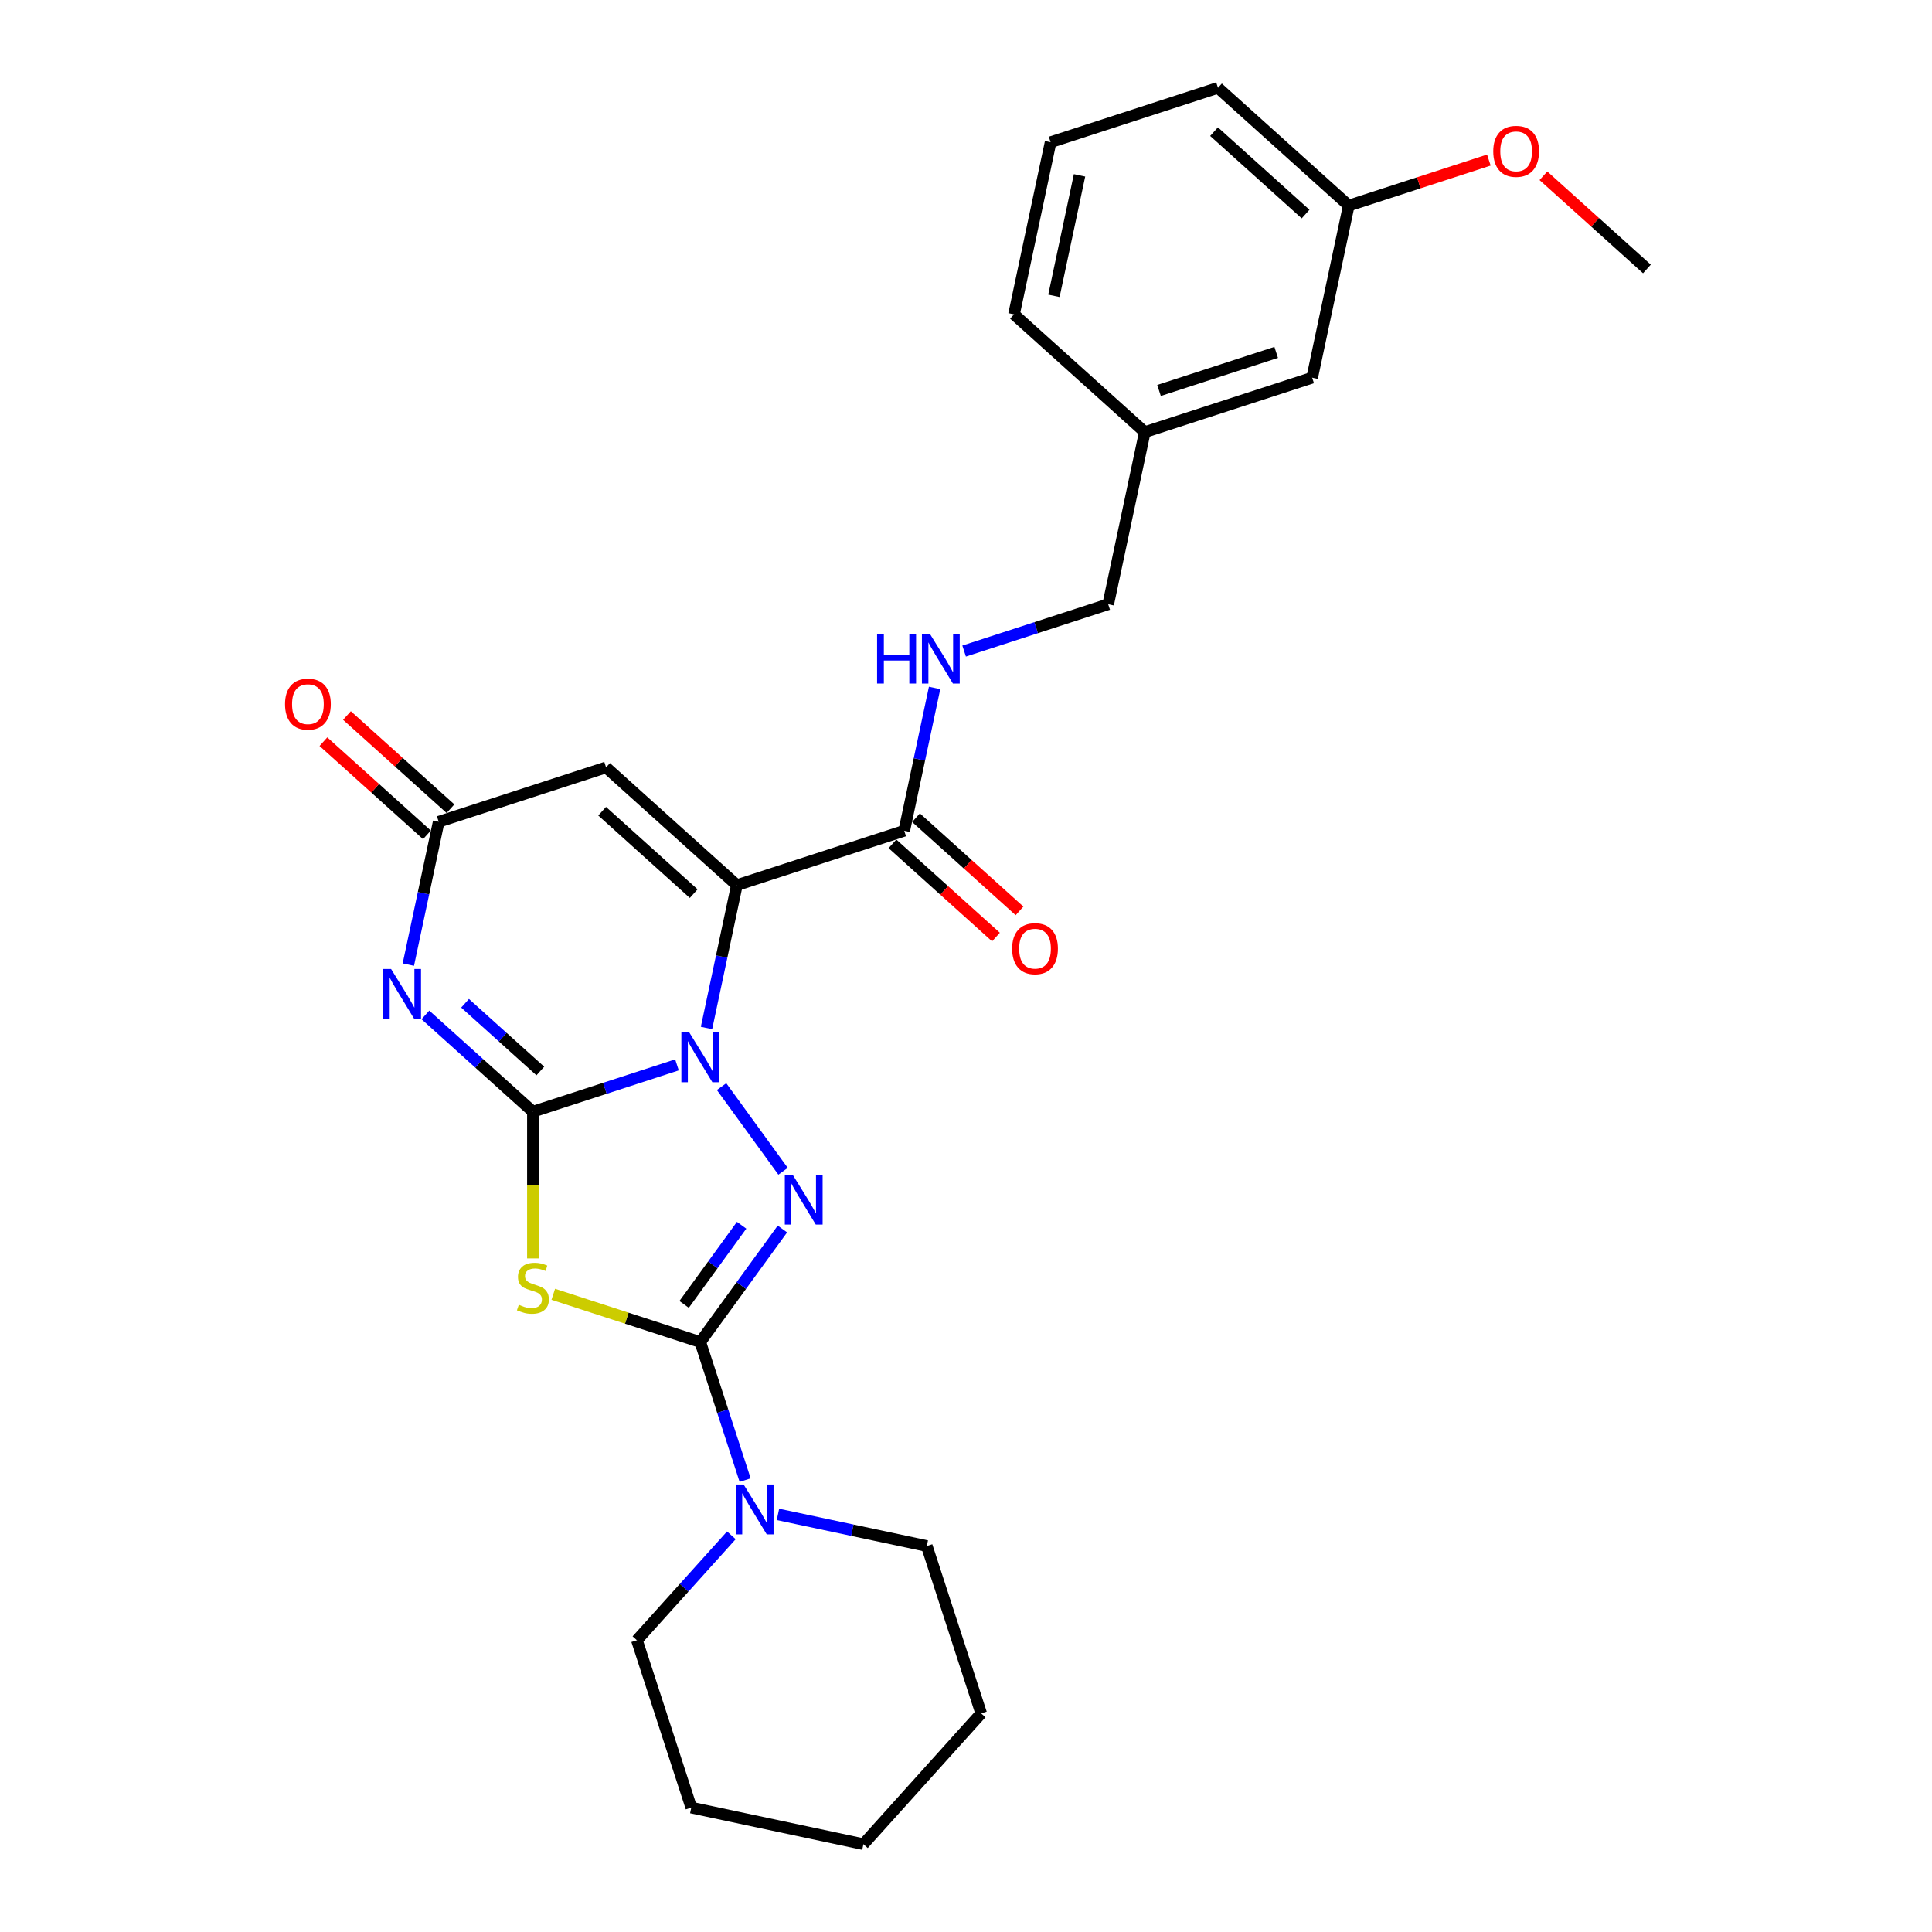 <?xml version='1.0' encoding='iso-8859-1'?>
<svg version='1.1' baseProfile='full'
              xmlns='http://www.w3.org/2000/svg'
                      xmlns:rdkit='http://www.rdkit.org/xml'
                      xmlns:xlink='http://www.w3.org/1999/xlink'
                  xml:space='preserve'
width='1000px' height='1000px' viewBox='0 0 1000 1000'>
<!-- END OF HEADER -->
<rect style='opacity:1.0;fill:#FFFFFF;stroke:none' width='1000' height='1000' x='0' y='0'> </rect>
<path class='bond-0' d='M 275.826,575.406 L 313.112,563.291' style='fill:none;fill-rule:evenodd;stroke:#000000;stroke-width:6px;stroke-linecap:butt;stroke-linejoin:miter;stroke-opacity:1' />
<path class='bond-0' d='M 313.112,563.291 L 350.398,551.176' style='fill:none;fill-rule:evenodd;stroke:#0000FF;stroke-width:6px;stroke-linecap:butt;stroke-linejoin:miter;stroke-opacity:1' />
<path class='bond-4' d='M 275.826,575.406 L 275.826,613.382' style='fill:none;fill-rule:evenodd;stroke:#000000;stroke-width:6px;stroke-linecap:butt;stroke-linejoin:miter;stroke-opacity:1' />
<path class='bond-4' d='M 275.826,613.382 L 275.826,651.358' style='fill:none;fill-rule:evenodd;stroke:#CCCC00;stroke-width:6px;stroke-linecap:butt;stroke-linejoin:miter;stroke-opacity:1' />
<path class='bond-5' d='M 275.826,575.406 L 248.009,550.359' style='fill:none;fill-rule:evenodd;stroke:#000000;stroke-width:6px;stroke-linecap:butt;stroke-linejoin:miter;stroke-opacity:1' />
<path class='bond-5' d='M 248.009,550.359 L 220.192,525.313' style='fill:none;fill-rule:evenodd;stroke:#0000FF;stroke-width:6px;stroke-linecap:butt;stroke-linejoin:miter;stroke-opacity:1' />
<path class='bond-5' d='M 279.671,554.353 L 260.199,536.82' style='fill:none;fill-rule:evenodd;stroke:#000000;stroke-width:6px;stroke-linecap:butt;stroke-linejoin:miter;stroke-opacity:1' />
<path class='bond-5' d='M 260.199,536.82 L 240.728,519.288' style='fill:none;fill-rule:evenodd;stroke:#0000FF;stroke-width:6px;stroke-linecap:butt;stroke-linejoin:miter;stroke-opacity:1' />
<path class='bond-1' d='M 365.685,532.081 L 373.541,495.118' style='fill:none;fill-rule:evenodd;stroke:#0000FF;stroke-width:6px;stroke-linecap:butt;stroke-linejoin:miter;stroke-opacity:1' />
<path class='bond-1' d='M 373.541,495.118 L 381.398,458.156' style='fill:none;fill-rule:evenodd;stroke:#000000;stroke-width:6px;stroke-linecap:butt;stroke-linejoin:miter;stroke-opacity:1' />
<path class='bond-3' d='M 373.485,562.433 L 405.316,606.245' style='fill:none;fill-rule:evenodd;stroke:#0000FF;stroke-width:6px;stroke-linecap:butt;stroke-linejoin:miter;stroke-opacity:1' />
<path class='bond-8' d='M 381.398,458.156 L 468.031,430.007' style='fill:none;fill-rule:evenodd;stroke:#000000;stroke-width:6px;stroke-linecap:butt;stroke-linejoin:miter;stroke-opacity:1' />
<path class='bond-28' d='M 381.398,458.156 L 313.704,397.204' style='fill:none;fill-rule:evenodd;stroke:#000000;stroke-width:6px;stroke-linecap:butt;stroke-linejoin:miter;stroke-opacity:1' />
<path class='bond-28' d='M 359.053,462.552 L 311.667,419.885' style='fill:none;fill-rule:evenodd;stroke:#000000;stroke-width:6px;stroke-linecap:butt;stroke-linejoin:miter;stroke-opacity:1' />
<path class='bond-2' d='M 362.459,694.646 L 324.417,682.285' style='fill:none;fill-rule:evenodd;stroke:#000000;stroke-width:6px;stroke-linecap:butt;stroke-linejoin:miter;stroke-opacity:1' />
<path class='bond-2' d='M 324.417,682.285 L 286.374,669.925' style='fill:none;fill-rule:evenodd;stroke:#CCCC00;stroke-width:6px;stroke-linecap:butt;stroke-linejoin:miter;stroke-opacity:1' />
<path class='bond-9' d='M 362.459,694.646 L 374.068,730.375' style='fill:none;fill-rule:evenodd;stroke:#000000;stroke-width:6px;stroke-linecap:butt;stroke-linejoin:miter;stroke-opacity:1' />
<path class='bond-9' d='M 374.068,730.375 L 385.677,766.103' style='fill:none;fill-rule:evenodd;stroke:#0000FF;stroke-width:6px;stroke-linecap:butt;stroke-linejoin:miter;stroke-opacity:1' />
<path class='bond-27' d='M 362.459,694.646 L 383.717,665.387' style='fill:none;fill-rule:evenodd;stroke:#000000;stroke-width:6px;stroke-linecap:butt;stroke-linejoin:miter;stroke-opacity:1' />
<path class='bond-27' d='M 383.717,665.387 L 404.975,636.127' style='fill:none;fill-rule:evenodd;stroke:#0000FF;stroke-width:6px;stroke-linecap:butt;stroke-linejoin:miter;stroke-opacity:1' />
<path class='bond-27' d='M 354.098,675.16 L 368.978,654.678' style='fill:none;fill-rule:evenodd;stroke:#000000;stroke-width:6px;stroke-linecap:butt;stroke-linejoin:miter;stroke-opacity:1' />
<path class='bond-27' d='M 368.978,654.678 L 383.859,634.197' style='fill:none;fill-rule:evenodd;stroke:#0000FF;stroke-width:6px;stroke-linecap:butt;stroke-linejoin:miter;stroke-opacity:1' />
<path class='bond-7' d='M 211.357,499.278 L 219.214,462.315' style='fill:none;fill-rule:evenodd;stroke:#0000FF;stroke-width:6px;stroke-linecap:butt;stroke-linejoin:miter;stroke-opacity:1' />
<path class='bond-7' d='M 219.214,462.315 L 227.071,425.353' style='fill:none;fill-rule:evenodd;stroke:#000000;stroke-width:6px;stroke-linecap:butt;stroke-linejoin:miter;stroke-opacity:1' />
<path class='bond-6' d='M 313.704,397.204 L 227.071,425.353' style='fill:none;fill-rule:evenodd;stroke:#000000;stroke-width:6px;stroke-linecap:butt;stroke-linejoin:miter;stroke-opacity:1' />
<path class='bond-11' d='M 233.166,418.583 L 206.378,394.464' style='fill:none;fill-rule:evenodd;stroke:#000000;stroke-width:6px;stroke-linecap:butt;stroke-linejoin:miter;stroke-opacity:1' />
<path class='bond-11' d='M 206.378,394.464 L 179.591,370.344' style='fill:none;fill-rule:evenodd;stroke:#FF0000;stroke-width:6px;stroke-linecap:butt;stroke-linejoin:miter;stroke-opacity:1' />
<path class='bond-11' d='M 220.975,432.122 L 194.188,408.002' style='fill:none;fill-rule:evenodd;stroke:#000000;stroke-width:6px;stroke-linecap:butt;stroke-linejoin:miter;stroke-opacity:1' />
<path class='bond-11' d='M 194.188,408.002 L 167.4,383.883' style='fill:none;fill-rule:evenodd;stroke:#FF0000;stroke-width:6px;stroke-linecap:butt;stroke-linejoin:miter;stroke-opacity:1' />
<path class='bond-10' d='M 468.031,430.007 L 475.888,393.045' style='fill:none;fill-rule:evenodd;stroke:#000000;stroke-width:6px;stroke-linecap:butt;stroke-linejoin:miter;stroke-opacity:1' />
<path class='bond-10' d='M 475.888,393.045 L 483.744,356.082' style='fill:none;fill-rule:evenodd;stroke:#0000FF;stroke-width:6px;stroke-linecap:butt;stroke-linejoin:miter;stroke-opacity:1' />
<path class='bond-12' d='M 461.936,436.776 L 488.723,460.896' style='fill:none;fill-rule:evenodd;stroke:#000000;stroke-width:6px;stroke-linecap:butt;stroke-linejoin:miter;stroke-opacity:1' />
<path class='bond-12' d='M 488.723,460.896 L 515.511,485.016' style='fill:none;fill-rule:evenodd;stroke:#FF0000;stroke-width:6px;stroke-linecap:butt;stroke-linejoin:miter;stroke-opacity:1' />
<path class='bond-12' d='M 474.126,423.238 L 500.914,447.357' style='fill:none;fill-rule:evenodd;stroke:#000000;stroke-width:6px;stroke-linecap:butt;stroke-linejoin:miter;stroke-opacity:1' />
<path class='bond-12' d='M 500.914,447.357 L 527.701,471.477' style='fill:none;fill-rule:evenodd;stroke:#FF0000;stroke-width:6px;stroke-linecap:butt;stroke-linejoin:miter;stroke-opacity:1' />
<path class='bond-17' d='M 378.547,794.674 L 354.101,821.823' style='fill:none;fill-rule:evenodd;stroke:#0000FF;stroke-width:6px;stroke-linecap:butt;stroke-linejoin:miter;stroke-opacity:1' />
<path class='bond-17' d='M 354.101,821.823 L 329.656,848.973' style='fill:none;fill-rule:evenodd;stroke:#000000;stroke-width:6px;stroke-linecap:butt;stroke-linejoin:miter;stroke-opacity:1' />
<path class='bond-18' d='M 402.668,783.843 L 441.189,792.03' style='fill:none;fill-rule:evenodd;stroke:#0000FF;stroke-width:6px;stroke-linecap:butt;stroke-linejoin:miter;stroke-opacity:1' />
<path class='bond-18' d='M 441.189,792.03 L 479.709,800.218' style='fill:none;fill-rule:evenodd;stroke:#000000;stroke-width:6px;stroke-linecap:butt;stroke-linejoin:miter;stroke-opacity:1' />
<path class='bond-13' d='M 499.031,336.987 L 536.317,324.872' style='fill:none;fill-rule:evenodd;stroke:#0000FF;stroke-width:6px;stroke-linecap:butt;stroke-linejoin:miter;stroke-opacity:1' />
<path class='bond-13' d='M 536.317,324.872 L 573.603,312.757' style='fill:none;fill-rule:evenodd;stroke:#000000;stroke-width:6px;stroke-linecap:butt;stroke-linejoin:miter;stroke-opacity:1' />
<path class='bond-15' d='M 573.603,312.757 L 592.542,223.656' style='fill:none;fill-rule:evenodd;stroke:#000000;stroke-width:6px;stroke-linecap:butt;stroke-linejoin:miter;stroke-opacity:1' />
<path class='bond-14' d='M 679.175,195.508 L 592.542,223.656' style='fill:none;fill-rule:evenodd;stroke:#000000;stroke-width:6px;stroke-linecap:butt;stroke-linejoin:miter;stroke-opacity:1' />
<path class='bond-14' d='M 660.551,182.403 L 599.907,202.107' style='fill:none;fill-rule:evenodd;stroke:#000000;stroke-width:6px;stroke-linecap:butt;stroke-linejoin:miter;stroke-opacity:1' />
<path class='bond-16' d='M 679.175,195.508 L 698.114,106.407' style='fill:none;fill-rule:evenodd;stroke:#000000;stroke-width:6px;stroke-linecap:butt;stroke-linejoin:miter;stroke-opacity:1' />
<path class='bond-21' d='M 592.542,223.656 L 524.848,162.704' style='fill:none;fill-rule:evenodd;stroke:#000000;stroke-width:6px;stroke-linecap:butt;stroke-linejoin:miter;stroke-opacity:1' />
<path class='bond-19' d='M 698.114,106.407 L 734.371,94.626' style='fill:none;fill-rule:evenodd;stroke:#000000;stroke-width:6px;stroke-linecap:butt;stroke-linejoin:miter;stroke-opacity:1' />
<path class='bond-19' d='M 734.371,94.626 L 770.628,82.845' style='fill:none;fill-rule:evenodd;stroke:#FF0000;stroke-width:6px;stroke-linecap:butt;stroke-linejoin:miter;stroke-opacity:1' />
<path class='bond-30' d='M 698.114,106.407 L 630.42,45.455' style='fill:none;fill-rule:evenodd;stroke:#000000;stroke-width:6px;stroke-linecap:butt;stroke-linejoin:miter;stroke-opacity:1' />
<path class='bond-30' d='M 675.77,110.803 L 628.384,68.136' style='fill:none;fill-rule:evenodd;stroke:#000000;stroke-width:6px;stroke-linecap:butt;stroke-linejoin:miter;stroke-opacity:1' />
<path class='bond-24' d='M 329.656,848.973 L 357.805,935.606' style='fill:none;fill-rule:evenodd;stroke:#000000;stroke-width:6px;stroke-linecap:butt;stroke-linejoin:miter;stroke-opacity:1' />
<path class='bond-25' d='M 479.709,800.218 L 507.858,886.851' style='fill:none;fill-rule:evenodd;stroke:#000000;stroke-width:6px;stroke-linecap:butt;stroke-linejoin:miter;stroke-opacity:1' />
<path class='bond-23' d='M 798.867,90.971 L 825.654,115.09' style='fill:none;fill-rule:evenodd;stroke:#FF0000;stroke-width:6px;stroke-linecap:butt;stroke-linejoin:miter;stroke-opacity:1' />
<path class='bond-23' d='M 825.654,115.09 L 852.442,139.21' style='fill:none;fill-rule:evenodd;stroke:#000000;stroke-width:6px;stroke-linecap:butt;stroke-linejoin:miter;stroke-opacity:1' />
<path class='bond-20' d='M 543.787,73.603 L 524.848,162.704' style='fill:none;fill-rule:evenodd;stroke:#000000;stroke-width:6px;stroke-linecap:butt;stroke-linejoin:miter;stroke-opacity:1' />
<path class='bond-20' d='M 558.766,90.756 L 545.509,153.127' style='fill:none;fill-rule:evenodd;stroke:#000000;stroke-width:6px;stroke-linecap:butt;stroke-linejoin:miter;stroke-opacity:1' />
<path class='bond-22' d='M 543.787,73.603 L 630.42,45.455' style='fill:none;fill-rule:evenodd;stroke:#000000;stroke-width:6px;stroke-linecap:butt;stroke-linejoin:miter;stroke-opacity:1' />
<path class='bond-29' d='M 357.805,935.606 L 446.905,954.545' style='fill:none;fill-rule:evenodd;stroke:#000000;stroke-width:6px;stroke-linecap:butt;stroke-linejoin:miter;stroke-opacity:1' />
<path class='bond-26' d='M 507.858,886.851 L 446.905,954.545' style='fill:none;fill-rule:evenodd;stroke:#000000;stroke-width:6px;stroke-linecap:butt;stroke-linejoin:miter;stroke-opacity:1' />
<path  class='atom-1' d='M 356.757 534.358
L 365.21 548.022
Q 366.048 549.37, 367.396 551.811
Q 368.744 554.253, 368.817 554.398
L 368.817 534.358
L 372.242 534.358
L 372.242 560.155
L 368.708 560.155
L 359.635 545.216
Q 358.578 543.467, 357.449 541.463
Q 356.356 539.459, 356.028 538.84
L 356.028 560.155
L 352.676 560.155
L 352.676 534.358
L 356.757 534.358
' fill='#0000FF'/>
<path  class='atom-4' d='M 410.299 608.053
L 418.752 621.717
Q 419.59 623.065, 420.938 625.506
Q 422.287 627.947, 422.359 628.093
L 422.359 608.053
L 425.784 608.053
L 425.784 633.85
L 422.25 633.85
L 413.177 618.911
Q 412.121 617.162, 410.991 615.158
Q 409.898 613.154, 409.57 612.535
L 409.57 633.85
L 406.218 633.85
L 406.218 608.053
L 410.299 608.053
' fill='#0000FF'/>
<path  class='atom-5' d='M 268.538 675.351
Q 268.83 675.461, 270.032 675.971
Q 271.235 676.481, 272.547 676.809
Q 273.895 677.1, 275.206 677.1
Q 277.648 677.1, 279.069 675.934
Q 280.49 674.732, 280.49 672.655
Q 280.49 671.234, 279.761 670.359
Q 279.069 669.485, 277.976 669.011
Q 276.882 668.538, 275.061 667.991
Q 272.765 667.299, 271.381 666.643
Q 270.032 665.987, 269.049 664.602
Q 268.101 663.218, 268.101 660.886
Q 268.101 657.643, 270.287 655.639
Q 272.51 653.635, 276.882 653.635
Q 279.87 653.635, 283.259 655.056
L 282.421 657.862
Q 279.324 656.586, 276.992 656.586
Q 274.478 656.586, 273.093 657.643
Q 271.708 658.663, 271.745 660.449
Q 271.745 661.833, 272.437 662.671
Q 273.166 663.509, 274.186 663.983
Q 275.243 664.457, 276.992 665.003
Q 279.324 665.732, 280.708 666.461
Q 282.093 667.189, 283.077 668.683
Q 284.097 670.141, 284.097 672.655
Q 284.097 676.226, 281.692 678.157
Q 279.324 680.052, 275.352 680.052
Q 273.057 680.052, 271.308 679.541
Q 269.595 679.068, 267.555 678.23
L 268.538 675.351
' fill='#CCCC00'/>
<path  class='atom-6' d='M 202.429 501.555
L 210.883 515.219
Q 211.721 516.567, 213.069 519.008
Q 214.417 521.449, 214.49 521.595
L 214.49 501.555
L 217.915 501.555
L 217.915 527.352
L 214.381 527.352
L 205.308 512.413
Q 204.251 510.664, 203.122 508.66
Q 202.029 506.656, 201.701 506.037
L 201.701 527.352
L 198.348 527.352
L 198.348 501.555
L 202.429 501.555
' fill='#0000FF'/>
<path  class='atom-10' d='M 384.905 768.381
L 393.359 782.044
Q 394.197 783.392, 395.545 785.834
Q 396.893 788.275, 396.966 788.421
L 396.966 768.381
L 400.391 768.381
L 400.391 794.178
L 396.857 794.178
L 387.784 779.239
Q 386.727 777.49, 385.598 775.486
Q 384.505 773.482, 384.177 772.862
L 384.177 794.178
L 380.825 794.178
L 380.825 768.381
L 384.905 768.381
' fill='#0000FF'/>
<path  class='atom-11' d='M 453.977 328.008
L 457.475 328.008
L 457.475 338.975
L 470.665 338.975
L 470.665 328.008
L 474.163 328.008
L 474.163 353.805
L 470.665 353.805
L 470.665 341.89
L 457.475 341.89
L 457.475 353.805
L 453.977 353.805
L 453.977 328.008
' fill='#0000FF'/>
<path  class='atom-11' d='M 481.268 328.008
L 489.721 341.671
Q 490.559 343.019, 491.907 345.461
Q 493.255 347.902, 493.328 348.048
L 493.328 328.008
L 496.753 328.008
L 496.753 353.805
L 493.219 353.805
L 484.146 338.866
Q 483.09 337.117, 481.96 335.113
Q 480.867 333.109, 480.539 332.489
L 480.539 353.805
L 477.187 353.805
L 477.187 328.008
L 481.268 328.008
' fill='#0000FF'/>
<path  class='atom-12' d='M 147.535 364.473
Q 147.535 358.279, 150.595 354.818
Q 153.656 351.356, 159.376 351.356
Q 165.097 351.356, 168.158 354.818
Q 171.218 358.279, 171.218 364.473
Q 171.218 370.74, 168.121 374.311
Q 165.024 377.846, 159.376 377.846
Q 153.692 377.846, 150.595 374.311
Q 147.535 370.777, 147.535 364.473
M 159.376 374.931
Q 163.312 374.931, 165.425 372.307
Q 167.575 369.647, 167.575 364.473
Q 167.575 359.409, 165.425 356.858
Q 163.312 354.271, 159.376 354.271
Q 155.441 354.271, 153.292 356.822
Q 151.178 359.372, 151.178 364.473
Q 151.178 369.684, 153.292 372.307
Q 155.441 374.931, 159.376 374.931
' fill='#FF0000'/>
<path  class='atom-13' d='M 523.883 491.032
Q 523.883 484.838, 526.944 481.376
Q 530.005 477.915, 535.725 477.915
Q 541.446 477.915, 544.507 481.376
Q 547.567 484.838, 547.567 491.032
Q 547.567 497.299, 544.47 500.87
Q 541.373 504.404, 535.725 504.404
Q 530.041 504.404, 526.944 500.87
Q 523.883 497.336, 523.883 491.032
M 535.725 501.489
Q 539.66 501.489, 541.774 498.866
Q 543.924 496.206, 543.924 491.032
Q 543.924 485.967, 541.774 483.417
Q 539.66 480.83, 535.725 480.83
Q 531.79 480.83, 529.64 483.38
Q 527.527 485.931, 527.527 491.032
Q 527.527 496.242, 529.64 498.866
Q 531.79 501.489, 535.725 501.489
' fill='#FF0000'/>
<path  class='atom-20' d='M 772.906 78.331
Q 772.906 72.136, 775.966 68.675
Q 779.027 65.213, 784.748 65.213
Q 790.468 65.213, 793.529 68.675
Q 796.589 72.136, 796.589 78.331
Q 796.589 84.598, 793.492 88.169
Q 790.395 91.703, 784.748 91.703
Q 779.063 91.703, 775.966 88.169
Q 772.906 84.634, 772.906 78.331
M 784.748 88.788
Q 788.683 88.788, 790.796 86.165
Q 792.946 83.505, 792.946 78.331
Q 792.946 73.266, 790.796 70.716
Q 788.683 68.129, 784.748 68.129
Q 780.812 68.129, 778.663 70.679
Q 776.549 73.23, 776.549 78.331
Q 776.549 83.541, 778.663 86.165
Q 780.812 88.788, 784.748 88.788
' fill='#FF0000'/>
</svg>
